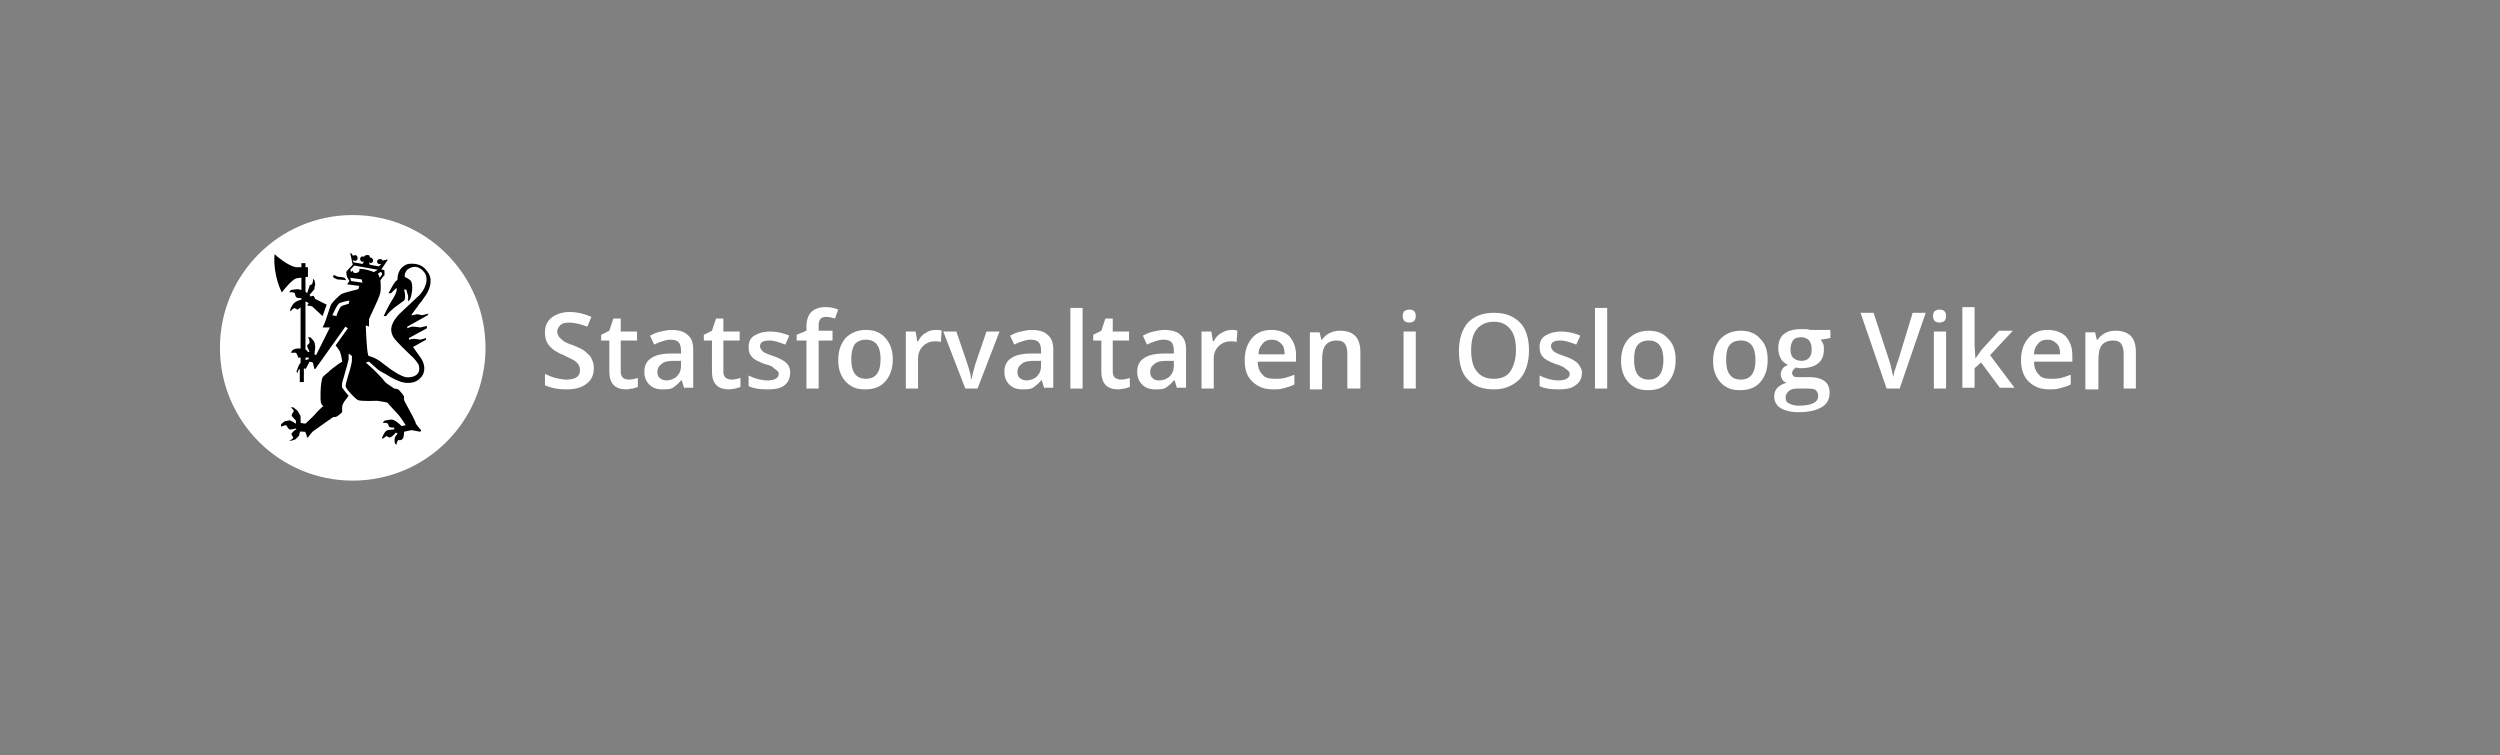 <?xml version="1.0" encoding="utf-8"?>
<!-- Generator: Adobe Illustrator 24.3.0, SVG Export Plug-In . SVG Version: 6.00 Build 0)  -->
<svg version="1.1" id="_x31_-linje_logo_Troms_og_Finnmark"
	 xmlns="http://www.w3.org/2000/svg" xmlns:xlink="http://www.w3.org/1999/xlink" x="0px" y="0px" viewBox="0 0 306.9 92.7"
	 style="enable-background:new 0 0 306.9 92.7;" xml:space="preserve">
<rect x="0" y="0" width="306.9" height="92.7" fill="#808080" stroke="none"/>
<style type="text/css">
	.st0{fill:#FFFFFF;}
</style>
<circle class="st0" cx="43.3" cy="42.7" r="16.3"/>
<g id="XMLID_1_">
	<path id="XMLID_2_" d="M42.5,34.4c0,0-0.9-0.1-1.1-0.1c-0.2-0.1-0.5-0.2-0.5-0.3c0-0.1,0-0.3,0.2-0.2c0.2,0.1,0.3,0.2,0.7,0.2
		c0.2,0,0.4,0.1,0.5,0.1L42.5,34.4z M34.6,35.9c0.2-0.3,1.2-1.5,1.7-1.7c0.3-0.1,0.7-0.1,0.7-0.1v1.5c-0.1,0-0.3-0.1-0.5-0.1
		s-0.8,0.1-0.8,0.1l-0.2,0.3c0.5-0.1,0.7,0.1,0.7,0.1c0,0.1,0.1,0.5,0.2,0.5c0.1,0.1,0.6,0.1,0.6,0.1l0,0.2c-0.3,0-0.8,0.3-0.9,0.4
		c-0.2,0.2-0.4,0.6-0.4,0.6l-0.1,0.3l0.1,0.1c0,0,0.2-0.3,0.3-0.3c0.2-0.2,0.4,0.1,0.5,0.1c0.1,0,0.2-0.1,0.3-0.2
		c0.1-0.1,0.1-0.1,0.1-0.1v5.1c-0.5-0.1-0.9,0.1-1,0.2c-0.1,0.1-0.2,0.3-0.2,0.3c0.1,0,0.5,0,0.6,0c0.1,0,0.3,0.5,0.3,0.6
		c0.1,0,0.3,0,0.3,0s0,0.6,0,0.6s-0.1,0.2-0.2,0.3c-0.1,0.2-0.3,0.8-0.3,0.8l0.1,0.2c0,0,0.1-0.2,0.1-0.3c0.1-0.2,0.2-0.2,0.2-0.2
		v1.6h0.5v-1.7c0,0,0.2,0.1,0.2,0.1c0.1-0.1,0.5-0.9,0.5-0.9c0.1,0,0.4,0.1,0.4,0.1l0.2,0.8h0.1l3.7-5.2l0.3,0.2l-1.5,2.1
		c0.2,0.3,0.4,0.5,0.5,0.7c0.2,0.5,0.3,1.2,0.3,1.2c0,0.1,0,0.1,0,0.1c-0.4,0.2-1.7,1.2-1.7,1.3c-0.2,0.1-0.6,0.5-0.7,0.6
		c-0.3,0.8-0.3,2.9-0.2,3.1c0,0.2,0.3,0.5,0.3,0.5s-0.1,0-0.2,0.1c-0.1,0.1-0.6,0.6-0.6,0.6c-0.3,0.4-1.4,1.4-1.4,1.4
		c-0.3,0-0.6-0.1-0.6-0.1c0,0,0-0.5,0-0.6c0-0.1,0-0.3-0.1-0.4c-0.1-0.2-0.3-0.5-0.3-0.5c0,0-0.5-0.4-0.5-0.4l-0.3,0
		c0,0,0.2,0.2,0.3,0.3c0.1,0.1,0,0.3,0,0.3c-0.1,0.1-0.2,0.3-0.2,0.4c0,0.1,0.5,0.6,0.5,0.6S36.4,52,36.3,52c0,0-0.3-0.2-0.5-0.3
		c-0.2-0.1-0.2-0.1-0.2-0.1c-0.1,0-0.5,0.1-0.6,0.1c-0.1,0-0.5,0.4-0.5,0.4l0,0.3c0,0,0.1-0.1,0.2-0.1c0.1,0,0.2-0.1,0.4-0.1
		c0.1,0,0.1,0.1,0.1,0.1c0.1,0.2,0.2,0.3,0.3,0.4s0.8-0.1,0.8-0.1l0.1,0.1c-0.3,0.1-0.5,0.4-0.6,0.5c-0.1,0.1,0.2,0.5,0.2,0.5
		s0,0,0,0c0,0.2-0.5,0.4-0.5,0.4c0,0,0.2,0,0.2,0s0.1,0,0.1,0c0.2-0.1,0.4-0.1,0.5-0.2c0.2-0.2,0.4-0.4,0.4-0.4s0.1-0.4,0.1-0.4
		c0-0.2,0.2-0.1,0.5-0.1c0.2,0,0.2,0,0.2,0.1c0,0,0,0.1,0.1,0.2c0,0.1,0.1,0.4,0.1,0.4l0.1,0c0,0,0.6-0.8,0.7-0.8
		c0.1-0.1,2.4-1.7,2.4-1.7c0.2,0,0.3,0,0.5-0.1c0.3-0.2,0.6-0.5,0.6-0.5s0-0.4,0-0.5c0-0.4,0.1-0.5,0.2-0.7c0.1-0.2,0.4-0.5,0.5-0.7
		c0,0,0.1-0.1,0.1-0.1s-0.6-0.7-0.7-0.9C41.9,47.6,42,47.2,42,47c0.5-1.7,0.8-2.8,0.8-2.9c0-0.1,0-0.7,0-0.7l0.4,0.3
		c0,0,0,0.3,0,0.6c0,0.2-0.3,1.4-0.4,1.6c-0.2,0.8-0.5,1.5-0.3,1.7c0.2,0.4,1.1,1.3,1.4,1.5c0.4,0.2,2.3,0.1,2.4,0.1
		c1.3,0.2,1.3,0.2,1.4,0.4c0.1,0.1,0.9,1,1.1,1.2c0.4,0.4,1,1.4,1,1.4l-0.5,0.1c-0.4-0.4-0.7-0.6-0.9-0.7c-0.4-0.2-0.8,0-1,0
		c-0.3,0-0.4,0.3-0.4,0.3c0.2,0,0.5,0,0.6,0.1c0.1,0.1,0.1,0.4,0.2,0.4c0.1,0.1,0.6,0.1,0.6,0.1v0.2c0,0,0,0,0,0
		c-0.1,0-0.6,0.1-0.8,0.1c-0.2,0.1-0.2,0.1-0.3,0.2c-0.1,0.1-0.4,0.7-0.4,0.7l0.1,0.2c0-0.1,0.5-0.4,0.5-0.4
		c0.1,0.2,0.3,0.2,0.4,0.2c0.3-0.1,0.7-0.6,0.7-0.6l0.2,0.1c0,0-0.2,0.3-0.2,0.3c-0.3,0.3-0.1,1-0.1,1c0.1,0,0.2,0.1,0.2,0.1
		c-0.1-0.2,0.2-0.6,0.2-0.6c0.2,0.1,0.4,0,0.5-0.1c0.2-0.1,0.2-0.9,0.2-0.9l0.9-0.2l1.1,0.2l0.1-0.2l-0.2-0.2
		C51.1,52.1,51,52,51,51.8c-0.3-0.7-1.4-2.6-1.4-2.7c0,0,0-0.2,0-0.4c0-0.1-0.4-0.6-0.6-0.8c-0.2-0.2-0.6-0.2-0.6-0.2
		c-0.6-0.4-1.2-0.8-1.2-0.9c-0.2-0.3-1.1-1.2-1.3-1.4c-0.1-0.1-1-0.9-1-0.9l0.4-0.1c0,0,0.8,0.7,0.9,0.8c0.3,0.3,0.9,0.6,1.1,0.7
		c1.7,1.1,2.5,1.1,2.6,1.1c1.2,0.1,1.7-0.6,1.8-0.7c0.3-0.3,0.7-1.2,0-2.3c-0.2-0.3-1-1.4-1-1.4l1.6-0.9l0-0.2l-0.7,0.2
		c0,0-0.5-0.1-0.7-0.1c-0.2,0-0.2,0-0.2,0l-0.5,0.1l0-0.2l2.2-1.2l0-0.3c0,0-0.7,0.2-0.8,0.2c-0.1,0-0.6-0.1-0.8-0.1
		c-0.2,0-0.3,0-0.3,0L50,40.3l0-0.2l2.5-1.4l0.1-0.2l-0.8,0.2c0,0-0.7-0.2-0.7-0.1c0,0-0.5,0.1-0.5,0.1s-0.1,0-0.1,0
		c0-0.1,0.9-1.2,0.9-1.3c0.4-0.4,0.8-1.1,0.9-1.2c1-1.6,0.4-2.6,0.2-2.8c-0.8-1.3-2.2-1-2.4-1c-1.3,0.4-1.3,1.7-1.3,1.8
		c0,0.1,0,0.2-0.2,0.3c-0.3,0.3-0.9,1.5-0.9,1.5c0,0,0.2,0,0.3,0c0,0,0.5-0.5,0.6-0.6c0.1-0.1,0.1,0.1,0.1,0.2
		c-0.1,0.6-0.5,1.1-0.6,1.3c-0.4,0.6-1,1.9-1,1.9l0.3,0c0.5-0.8,2.1-1.8,2.2-1.9c0.3-0.3,0-1.4,0-1.4l0.3,0.1c0,0.1,0.1,0.4,0.2,0.7
		c0,0.2,0,0.7,0,0.7l0.2-0.2c0.1-0.1,0.5-1.4,0.2-2.2c-0.1-0.3-0.8-0.6-0.8-0.6c-0.1-0.4,0.2-0.8,0.3-0.9c1.1-0.8,1.9,0,2.2,0.5
		c0.6,1.2-0.6,2.6-0.9,2.8c-0.7,0.7-2.4,2.2-2.5,2.4c-1.2,1.4-0.7,2.2-0.5,2.6c0.3,0.5,1.8,1.9,2.1,2.2c0.5,0.4,0.9,1,1,1.2
		c0.4,1.4-1,1.6-1.6,1.5c-1.2-0.3-2.9-1.8-3.2-2c-1.1-0.7-1.4-0.5-1.4-0.7C45,43,44.9,40,44.9,40c0-0.1,0.1,0,0.2,0
		c0.1,0.1,0.2,0.1,0.2,0c0-0.1,0-0.7,0-0.8c0.1-0.3,0.3-0.7,0.4-0.9c0.5-1.1,0.9-1.9,1-2.4c0.1-0.6,0-1.5,0-1.5
		c0.1-0.1,0.4-0.6,0.5-0.6c0-0.1,0-0.6,0-0.6c-0.1-0.1-0.3-0.1-0.3-0.1c0,0-0.1,0-0.1,0l0,0l0.8-1.2c-0.1,0-0.1-0.1-0.2,0
		C47.2,31.9,47,32,47,32c-0.1-0.2-0.3-0.2-0.4-0.2c-0.4,0.1-0.3,0.4-0.3,0.4c0.1,0.3,0.4,0.2,0.5,0.2c0,0,0,0,0,0l-0.3,0.3l-1.1-0.2
		c0,0-0.1-0.3-0.1-0.3c0,0,0-0.1,0,0c0,0,0.2,0.1,0.2,0.1c0.2,0,0.3-0.2,0.3-0.3c0-0.4-0.4-0.4-0.4-0.4c0-0.3-0.2-0.3-0.3-0.3
		c-0.3,0-0.4,0.2-0.4,0.2c-0.1,0-0.1,0-0.1,0c-0.3-0.1-0.4,0.2-0.4,0.3c0.1,0.5,0.5,0.3,0.5,0.3l0,0l-0.2,0.3l-1.1-0.2l-0.1-0.3l0,0
		c0,0,0.1,0.1,0.2,0.1c0.3,0.1,0.4-0.2,0.4-0.3c0-0.6-0.6-0.3-0.6-0.3C43.2,31,43,31.1,43,31.1l0.3,1.4c0,0-0.8,0.8-0.8,0.9
		c0,0.1,0.1,0.6,0.1,0.6l0.3,0.5l-0.3,0.4l1.5,0.2L44,35.5c0,0-1.7,0.4-2.1,0.6c-0.5,0.4-0.9,0.8-1.2,1.2c-0.2,0.2-0.6,2-1.1,2.9
		l0.9,0l-1.7,3.4l-0.2-0.1c0,0,0.1-0.8,0.1-0.9c0-0.1-0.1-0.6-0.1-0.6c-0.1-0.2-0.5-0.6-0.5-0.6l-0.3,0c0.1,0.1,0.2,0.4,0.2,0.6
		c0,0.2-0.1,0.2-0.2,0.3c-0.1,0.1-0.1,0.2-0.1,0.2l0.3,0.7l-0.2,0c-0.1-0.2-0.3-0.3-0.3-0.3v-5.9l0.4,0.2l-0.2,0.3l0.6,0.1l1.3,1.2
		l0.5-1.4l-1.4-0.7l-0.2-0.4l-0.4,0.1c0-0.1-0.1-0.2-0.1-0.2c0.2-0.2,0.5-0.6,0.6-0.7c0-0.2,0-0.3,0.1-0.5c0-0.2-0.1-0.6-0.1-0.6
		c-0.1-0.1-0.3-0.3-0.2-0.2c0.1,0.3-0.1,0.7-0.1,0.7s-0.1,0-0.2,0.1c-0.1,0-0.1,0.1-0.1,0.1L37.7,36l-0.2-0.2v-1.8h0.3v-1.2h-0.3
		v-0.5H37v0.5h-0.7c-1-0.2-2.4-1.4-2.6-1.6C33.5,33.9,34.6,35.9,34.6,35.9z M44.4,34.3l0.1,0.4l-1.4-0.2l-0.1-0.4L44.4,34.3z
		 M43.1,33.4L43,33.1l0.5-0.5l2.8,0.5c0,0,0.1,0,0.1,0c0,0-0.5,0.3-0.5,0.3s-0.9-0.4-1.8-0.4c0,0,0.2,0.3-0.3,0.5
		c-0.1,0-0.5,0.1-0.5-0.3L43.1,33.4z M46.4,33.6c0.1,0,0.2-0.2,0.3-0.2c0.1,0,0.2,0.1,0.2,0.1c0,0.1,0,0.2,0,0.2
		c-0.1,0.2-0.3,0.4-0.3,0.4C46.5,33.7,46.4,33.7,46.4,33.6C46.4,33.6,46.4,33.6,46.4,33.6z M40.8,38.7c0,0,0.6-1.4,0.9-1.5
		c0.3-0.1,0.5-0.2,1.2-0.3l-0.1,0.4c0,0-0.8,0.2-0.9,0.3c-0.2,0.1-0.6,1.1-0.6,1.2L40.8,38.7z M37.5,44.2v-0.3c0,0,0.2,0,0.3,0
		c0,0,0.1,0,0.1,0c0,0,0,0.2,0,0.2L37.5,44.2z"/>
</g>
<g>
	<path class="st0" d="M172.2,38.8c0-0.3,0.1-0.5,0.2-0.6c0.1-0.1,0.4-0.2,0.6-0.2c0.3,0,0.5,0.1,0.6,0.2c0.1,0.1,0.2,0.3,0.2,0.6
		c0,0.3-0.1,0.5-0.2,0.6c-0.1,0.1-0.4,0.2-0.6,0.2c-0.3,0-0.5-0.1-0.6-0.2C172.3,39.3,172.2,39.1,172.2,38.8z M173.8,47.7h-1.5v-7
		h1.5V47.7z"/>
	<path class="st0" d="M187.7,43c0,1.5-0.4,2.7-1.1,3.5c-0.8,0.8-1.8,1.3-3.2,1.3c-1.4,0-2.5-0.4-3.2-1.2c-0.8-0.8-1.1-2-1.1-3.5
		c0-1.5,0.4-2.7,1.1-3.5c0.8-0.8,1.8-1.2,3.2-1.2c1.4,0,2.4,0.4,3.2,1.2C187.3,40.3,187.7,41.5,187.7,43z M180.6,43
		c0,1.1,0.2,2,0.7,2.6c0.5,0.6,1.1,0.9,2.1,0.9c0.9,0,1.6-0.3,2-0.9s0.7-1.5,0.7-2.6c0-1.1-0.2-2-0.7-2.6c-0.5-0.6-1.1-0.9-2-0.9
		c-0.9,0-1.6,0.3-2.1,0.9C180.8,41,180.6,41.9,180.6,43z"/>
	<path class="st0" d="M194.2,45.7c0,0.7-0.2,1.2-0.8,1.6c-0.5,0.4-1.2,0.5-2.1,0.5c-0.9,0-1.7-0.1-2.3-0.4v-1.3
		c0.8,0.4,1.6,0.6,2.3,0.6c0.9,0,1.4-0.3,1.4-0.8c0-0.2-0.1-0.3-0.2-0.4c-0.1-0.1-0.3-0.2-0.5-0.4c-0.2-0.1-0.6-0.3-1-0.4
		c-0.8-0.3-1.4-0.6-1.6-0.9c-0.3-0.3-0.4-0.7-0.4-1.2c0-0.6,0.2-1.1,0.7-1.4s1.1-0.5,2-0.5c0.8,0,1.6,0.2,2.3,0.5l-0.5,1.1
		c-0.8-0.3-1.4-0.5-1.9-0.5c-0.8,0-1.2,0.2-1.2,0.7c0,0.2,0.1,0.4,0.3,0.6s0.7,0.4,1.3,0.6c0.6,0.2,1,0.4,1.3,0.6
		c0.3,0.2,0.5,0.4,0.6,0.6S194.2,45.3,194.2,45.7z"/>
	<path class="st0" d="M197.3,47.7h-1.5v-9.9h1.5V47.7z"/>
	<path class="st0" d="M205.7,44.2c0,1.1-0.3,2-0.9,2.7s-1.4,1-2.5,1c-0.7,0-1.2-0.1-1.7-0.4c-0.5-0.3-0.9-0.7-1.2-1.3
		c-0.3-0.6-0.4-1.2-0.4-1.9c0-1.1,0.3-2,0.9-2.7c0.6-0.6,1.4-1,2.5-1c1,0,1.8,0.3,2.4,1C205.4,42.2,205.7,43,205.7,44.2z
		 M200.6,44.2c0,1.6,0.6,2.4,1.8,2.4c1.2,0,1.8-0.8,1.8-2.4c0-1.6-0.6-2.4-1.8-2.4c-0.6,0-1.1,0.2-1.4,0.6S200.6,43.4,200.6,44.2z"
		/>
	<path class="st0" d="M217,44.2c0,1.1-0.3,2-0.9,2.7s-1.4,1-2.5,1c-0.7,0-1.2-0.1-1.7-0.4c-0.5-0.3-0.9-0.7-1.2-1.3
		c-0.3-0.6-0.4-1.2-0.4-1.9c0-1.1,0.3-2,0.9-2.7c0.6-0.6,1.4-1,2.5-1c1,0,1.8,0.3,2.4,1C216.7,42.2,217,43,217,44.2z M211.9,44.2
		c0,1.6,0.6,2.4,1.8,2.4c1.2,0,1.8-0.8,1.8-2.4c0-1.6-0.6-2.4-1.8-2.4c-0.6,0-1.1,0.2-1.4,0.6S211.9,43.4,211.9,44.2z"/>
	<path class="st0" d="M224.7,40.7v0.8l-1.2,0.2c0.1,0.1,0.2,0.3,0.3,0.5s0.1,0.4,0.1,0.7c0,0.7-0.2,1.3-0.7,1.7
		c-0.5,0.4-1.2,0.6-2.1,0.6c-0.2,0-0.4,0-0.6-0.1c-0.3,0.2-0.5,0.4-0.5,0.7c0,0.2,0.1,0.3,0.2,0.4s0.4,0.1,0.8,0.1h1.2
		c0.8,0,1.4,0.2,1.8,0.5c0.4,0.3,0.6,0.8,0.6,1.4c0,0.8-0.3,1.4-1,1.8c-0.7,0.4-1.6,0.6-2.8,0.6c-1,0-1.7-0.2-2.2-0.5
		s-0.8-0.8-0.8-1.4c0-0.4,0.1-0.8,0.4-1.1c0.3-0.3,0.7-0.5,1.1-0.6c-0.2-0.1-0.4-0.2-0.5-0.4c-0.1-0.2-0.2-0.4-0.2-0.6
		c0-0.3,0.1-0.5,0.2-0.7c0.1-0.2,0.4-0.4,0.7-0.5c-0.4-0.2-0.7-0.4-0.9-0.8s-0.3-0.8-0.3-1.2c0-0.8,0.2-1.4,0.7-1.8
		c0.5-0.4,1.2-0.6,2.1-0.6c0.2,0,0.4,0,0.6,0s0.4,0.1,0.5,0.1H224.7z M219.2,48.8c0,0.3,0.1,0.6,0.4,0.7c0.3,0.2,0.7,0.3,1.2,0.3
		c0.8,0,1.4-0.1,1.8-0.3c0.4-0.2,0.6-0.5,0.6-0.9c0-0.3-0.1-0.5-0.3-0.7s-0.6-0.2-1.2-0.2h-1.1c-0.4,0-0.8,0.1-1,0.3
		S219.2,48.4,219.2,48.8z M219.8,42.9c0,0.4,0.1,0.8,0.3,1s0.6,0.4,1,0.4c0.9,0,1.3-0.5,1.3-1.4c0-0.5-0.1-0.8-0.3-1.1
		c-0.2-0.2-0.5-0.4-1-0.4c-0.4,0-0.8,0.1-1,0.4C219.9,42.1,219.8,42.5,219.8,42.9z"/>
	<path class="st0" d="M234.8,38.4h1.6l-3.2,9.3h-1.6l-3.2-9.3h1.6l1.9,5.8c0.1,0.3,0.2,0.6,0.3,1.1s0.2,0.8,0.2,1
		c0.1-0.3,0.1-0.7,0.3-1.1c0.1-0.4,0.2-0.7,0.3-0.9L234.8,38.4z"/>
	<path class="st0" d="M237.3,38.8c0-0.3,0.1-0.5,0.2-0.6c0.1-0.1,0.4-0.2,0.6-0.2c0.3,0,0.5,0.1,0.6,0.2c0.1,0.1,0.2,0.3,0.2,0.6
		c0,0.3-0.1,0.5-0.2,0.6c-0.1,0.1-0.4,0.2-0.6,0.2c-0.3,0-0.5-0.1-0.6-0.2C237.4,39.3,237.3,39.1,237.3,38.8z M238.9,47.7h-1.5v-7
		h1.5V47.7z"/>
	<path class="st0" d="M242.5,44l0.8-1.1l2.1-2.3h1.7l-2.8,3l3,4h-1.8l-2.3-3.1l-0.8,0.7v2.4h-1.5v-9.9h1.5v4.8L242.5,44L242.5,44z"
		/>
	<path class="st0" d="M251.6,47.8c-1.1,0-1.9-0.3-2.6-1c-0.6-0.6-0.9-1.5-0.9-2.6c0-1.1,0.3-2,0.9-2.7c0.6-0.7,1.4-1,2.4-1
		c0.9,0,1.7,0.3,2.2,0.8c0.5,0.6,0.8,1.3,0.8,2.3v0.8h-4.7c0,0.7,0.2,1.2,0.6,1.6c0.3,0.4,0.8,0.5,1.5,0.5c0.4,0,0.8,0,1.2-0.1
		s0.7-0.2,1.2-0.4v1.2c-0.4,0.2-0.7,0.3-1.1,0.4C252.5,47.8,252,47.8,251.6,47.8z M251.3,41.7c-0.5,0-0.9,0.2-1.1,0.5
		c-0.3,0.3-0.5,0.7-0.5,1.3h3.2c0-0.6-0.1-1-0.4-1.3C252.1,41.8,251.8,41.7,251.3,41.7z"/>
	<path class="st0" d="M262.2,47.7h-1.5v-4.3c0-0.5-0.1-0.9-0.3-1.2c-0.2-0.3-0.6-0.4-1-0.4c-0.6,0-1.1,0.2-1.4,0.6s-0.4,1-0.4,1.9
		v3.5H256v-7h1.2l0.2,0.9h0.1c0.2-0.3,0.5-0.6,0.9-0.8c0.4-0.2,0.8-0.3,1.3-0.3c1.7,0,2.5,0.9,2.5,2.6V47.7z"/>
</g>
<path class="st0" d="M72.9,45.2c0,0.8-0.3,1.5-0.9,1.9c-0.6,0.5-1.4,0.7-2.5,0.7s-1.9-0.2-2.6-0.5v-1.4c0.4,0.2,0.9,0.4,1.3,0.5
	c0.5,0.1,0.9,0.2,1.3,0.2c0.6,0,1-0.1,1.3-0.3c0.3-0.2,0.4-0.5,0.4-0.9c0-0.3-0.1-0.6-0.4-0.9s-0.8-0.5-1.6-0.9
	c-0.8-0.3-1.4-0.7-1.8-1.2s-0.5-1-0.5-1.6c0-0.8,0.3-1.4,0.8-1.8s1.3-0.7,2.2-0.7c0.9,0,1.8,0.2,2.7,0.6l-0.5,1.2
	c-0.8-0.3-1.6-0.5-2.2-0.5c-0.5,0-0.9,0.1-1.1,0.3s-0.4,0.5-0.4,0.8c0,0.2,0.1,0.4,0.2,0.6c0.1,0.2,0.3,0.3,0.5,0.5s0.7,0.4,1.3,0.6
	c0.7,0.3,1.2,0.5,1.5,0.8s0.6,0.5,0.7,0.8C72.8,44.4,72.9,44.7,72.9,45.2z"/>
<path class="st0" d="M77.2,46.6c0.4,0,0.7-0.1,1.1-0.2v1.1c-0.2,0.1-0.4,0.1-0.6,0.2c-0.3,0-0.5,0.1-0.8,0.1c-1.4,0-2.1-0.7-2.1-2.2
	v-3.8h-1v-0.7l1-0.5l0.5-1.5h0.9v1.6h2v1.1h-2v3.8c0,0.4,0.1,0.6,0.3,0.8C76.6,46.5,76.9,46.6,77.2,46.6z"/>
<path class="st0" d="M84,47.7l-0.3-1h-0.1c-0.3,0.4-0.7,0.7-1,0.9s-0.8,0.2-1.3,0.2c-0.7,0-1.2-0.2-1.6-0.6
	c-0.4-0.4-0.6-0.9-0.6-1.6c0-0.7,0.3-1.3,0.8-1.6c0.5-0.4,1.4-0.6,2.5-0.6l1.2,0V43c0-0.4-0.1-0.8-0.3-1c-0.2-0.2-0.5-0.3-1-0.3
	c-0.4,0-0.7,0.1-1,0.2c-0.3,0.1-0.6,0.2-1,0.4l-0.5-1.1c0.4-0.2,0.8-0.4,1.3-0.5s0.9-0.2,1.3-0.2c0.9,0,1.6,0.2,2,0.6
	c0.5,0.4,0.7,1,0.7,1.8v4.7H84z M81.8,46.7c0.5,0,1-0.2,1.3-0.5c0.3-0.3,0.5-0.7,0.5-1.3v-0.6l-0.9,0c-0.7,0-1.2,0.1-1.5,0.4
	c-0.3,0.2-0.5,0.5-0.5,1c0,0.3,0.1,0.6,0.3,0.7C81.2,46.6,81.5,46.7,81.8,46.7z"/>
<path class="st0" d="M89.8,46.6c0.4,0,0.7-0.1,1.1-0.2v1.1c-0.2,0.1-0.4,0.1-0.6,0.2c-0.3,0-0.5,0.1-0.8,0.1c-1.4,0-2.1-0.7-2.1-2.2
	v-3.8h-1v-0.7l1-0.5l0.5-1.5h0.9v1.6h2v1.1h-2v3.8c0,0.4,0.1,0.6,0.3,0.8C89.3,46.5,89.5,46.6,89.8,46.6z"/>
<path class="st0" d="M97,45.7c0,0.7-0.2,1.2-0.7,1.6s-1.2,0.5-2.1,0.5c-0.9,0-1.7-0.1-2.3-0.4v-1.3c0.8,0.4,1.6,0.6,2.3,0.6
	c0.9,0,1.4-0.3,1.4-0.8c0-0.2-0.1-0.3-0.2-0.4c-0.1-0.1-0.3-0.2-0.5-0.4s-0.6-0.3-1-0.4c-0.8-0.3-1.4-0.6-1.6-0.9
	c-0.3-0.3-0.4-0.7-0.4-1.2c0-0.6,0.2-1.1,0.7-1.4c0.5-0.3,1.1-0.5,2-0.5c0.8,0,1.6,0.2,2.3,0.5l-0.5,1.1c-0.8-0.3-1.4-0.5-1.9-0.5
	c-0.8,0-1.2,0.2-1.2,0.7c0,0.2,0.1,0.4,0.3,0.6c0.2,0.2,0.7,0.4,1.3,0.6c0.6,0.2,1,0.4,1.3,0.6s0.5,0.4,0.6,0.6S97,45.3,97,45.7z"/>
<path class="st0" d="M102.2,41.8h-1.7v5.9h-1.5v-5.9h-1.2v-0.7l1.2-0.5v-0.5c0-0.8,0.2-1.4,0.6-1.8c0.4-0.4,1-0.6,1.8-0.6
	c0.5,0,1,0.1,1.5,0.3l-0.4,1.1c-0.4-0.1-0.7-0.2-1.1-0.2c-0.3,0-0.6,0.1-0.7,0.3c-0.2,0.2-0.2,0.5-0.2,0.9v0.5h1.7V41.8z"/>
<path class="st0" d="M109.6,44.1c0,1.1-0.3,2-0.9,2.7s-1.4,1-2.5,1c-0.7,0-1.2-0.1-1.7-0.4s-0.9-0.7-1.2-1.3
	c-0.3-0.6-0.4-1.2-0.4-1.9c0-1.1,0.3-2,0.9-2.7c0.6-0.6,1.4-1,2.5-1c1,0,1.8,0.3,2.4,1C109.3,42.2,109.6,43,109.6,44.1z M104.5,44.1
	c0,1.6,0.6,2.4,1.8,2.4c1.2,0,1.8-0.8,1.8-2.4c0-1.6-0.6-2.4-1.8-2.4c-0.6,0-1.1,0.2-1.4,0.6C104.6,42.8,104.5,43.4,104.5,44.1z"/>
<path class="st0" d="M114.9,40.5c0.3,0,0.5,0,0.7,0.1l-0.1,1.4c-0.2-0.1-0.4-0.1-0.7-0.1c-0.6,0-1.1,0.2-1.5,0.6
	c-0.4,0.4-0.6,0.9-0.6,1.5v3.7h-1.5v-7h1.2l0.2,1.2h0.1c0.2-0.4,0.5-0.8,0.9-1C114,40.6,114.4,40.5,114.9,40.5z"/>
<path class="st0" d="M118.5,47.7l-2.7-7h1.6l1.4,4.1c0.2,0.7,0.4,1.2,0.4,1.7h0.1c0-0.3,0.2-0.9,0.4-1.7l1.4-4.1h1.6l-2.7,7H118.5z"
	/>
<path class="st0" d="M128.2,47.7l-0.3-1h-0.1c-0.3,0.4-0.7,0.7-1,0.9s-0.8,0.2-1.3,0.2c-0.7,0-1.2-0.2-1.6-0.6
	c-0.4-0.4-0.6-0.9-0.6-1.6c0-0.7,0.3-1.3,0.8-1.6c0.5-0.4,1.4-0.6,2.5-0.6l1.2,0V43c0-0.4-0.1-0.8-0.3-1c-0.2-0.2-0.5-0.3-1-0.3
	c-0.4,0-0.7,0.1-1,0.2c-0.3,0.1-0.6,0.2-1,0.4l-0.5-1.1c0.4-0.2,0.8-0.4,1.3-0.5s0.9-0.2,1.3-0.2c0.9,0,1.6,0.2,2,0.6
	c0.5,0.4,0.7,1,0.7,1.8v4.7H128.2z M126,46.7c0.5,0,1-0.2,1.3-0.5c0.3-0.3,0.5-0.7,0.5-1.3v-0.6l-0.9,0c-0.7,0-1.2,0.1-1.5,0.4
	c-0.3,0.2-0.5,0.5-0.5,1c0,0.3,0.1,0.6,0.3,0.7C125.4,46.6,125.7,46.7,126,46.7z"/>
<path class="st0" d="M132.9,47.7h-1.5v-9.9h1.5V47.7z"/>
<path class="st0" d="M137.6,46.6c0.4,0,0.7-0.1,1.1-0.2v1.1c-0.2,0.1-0.4,0.1-0.6,0.2c-0.3,0-0.5,0.1-0.8,0.1
	c-1.4,0-2.1-0.7-2.1-2.2v-3.8h-1v-0.7l1-0.5l0.5-1.5h0.9v1.6h2v1.1h-2v3.8c0,0.4,0.1,0.6,0.3,0.8C137.1,46.5,137.3,46.6,137.6,46.6z
	"/>
<path class="st0" d="M144.5,47.7l-0.3-1h-0.1c-0.3,0.4-0.7,0.7-1,0.9s-0.8,0.2-1.3,0.2c-0.7,0-1.2-0.2-1.6-0.6
	c-0.4-0.4-0.6-0.9-0.6-1.6c0-0.7,0.3-1.3,0.8-1.6c0.5-0.4,1.4-0.6,2.5-0.6l1.2,0V43c0-0.4-0.1-0.8-0.3-1c-0.2-0.2-0.5-0.3-1-0.3
	c-0.4,0-0.7,0.1-1,0.2c-0.3,0.1-0.6,0.2-1,0.4l-0.5-1.1c0.4-0.2,0.8-0.4,1.3-0.5s0.9-0.2,1.3-0.2c0.9,0,1.6,0.2,2,0.6
	c0.5,0.4,0.7,1,0.7,1.8v4.7H144.5z M142.3,46.7c0.5,0,1-0.2,1.3-0.5c0.3-0.3,0.5-0.7,0.5-1.3v-0.6l-0.9,0c-0.7,0-1.2,0.1-1.5,0.4
	c-0.3,0.2-0.5,0.5-0.5,1c0,0.3,0.1,0.6,0.3,0.7C141.6,46.6,141.9,46.7,142.3,46.7z"/>
<path class="st0" d="M151.2,40.5c0.3,0,0.5,0,0.7,0.1l-0.1,1.4c-0.2-0.1-0.4-0.1-0.7-0.1c-0.6,0-1.1,0.2-1.5,0.6
	c-0.4,0.4-0.6,0.9-0.6,1.5v3.7h-1.5v-7h1.2l0.2,1.2h0.1c0.2-0.4,0.5-0.8,0.9-1C150.4,40.6,150.8,40.5,151.2,40.5z"/>
<path class="st0" d="M156.3,47.8c-1.1,0-1.9-0.3-2.6-1s-0.9-1.5-0.9-2.6c0-1.1,0.3-2,0.9-2.7c0.6-0.7,1.4-1,2.4-1
	c0.9,0,1.7,0.3,2.2,0.8c0.5,0.6,0.8,1.3,0.8,2.3v0.8h-4.7c0,0.7,0.2,1.2,0.6,1.6c0.3,0.4,0.8,0.5,1.5,0.5c0.4,0,0.8,0,1.2-0.1
	s0.7-0.2,1.2-0.4v1.2c-0.4,0.2-0.7,0.3-1.1,0.4C157.2,47.8,156.8,47.8,156.3,47.8z M156.1,41.7c-0.5,0-0.9,0.2-1.1,0.5
	c-0.3,0.3-0.5,0.7-0.5,1.3h3.2c0-0.6-0.1-1-0.4-1.3C156.9,41.8,156.5,41.7,156.1,41.7z"/>
<path class="st0" d="M166.9,47.7h-1.5v-4.3c0-0.5-0.1-0.9-0.3-1.2c-0.2-0.3-0.6-0.4-1-0.4c-0.6,0-1.1,0.2-1.4,0.6s-0.4,1-0.4,1.9
	v3.5h-1.5v-7h1.2l0.2,0.9h0.1c0.2-0.3,0.5-0.6,0.9-0.8c0.4-0.2,0.8-0.3,1.3-0.3c1.7,0,2.5,0.9,2.5,2.6V47.7z"/>
</svg>
